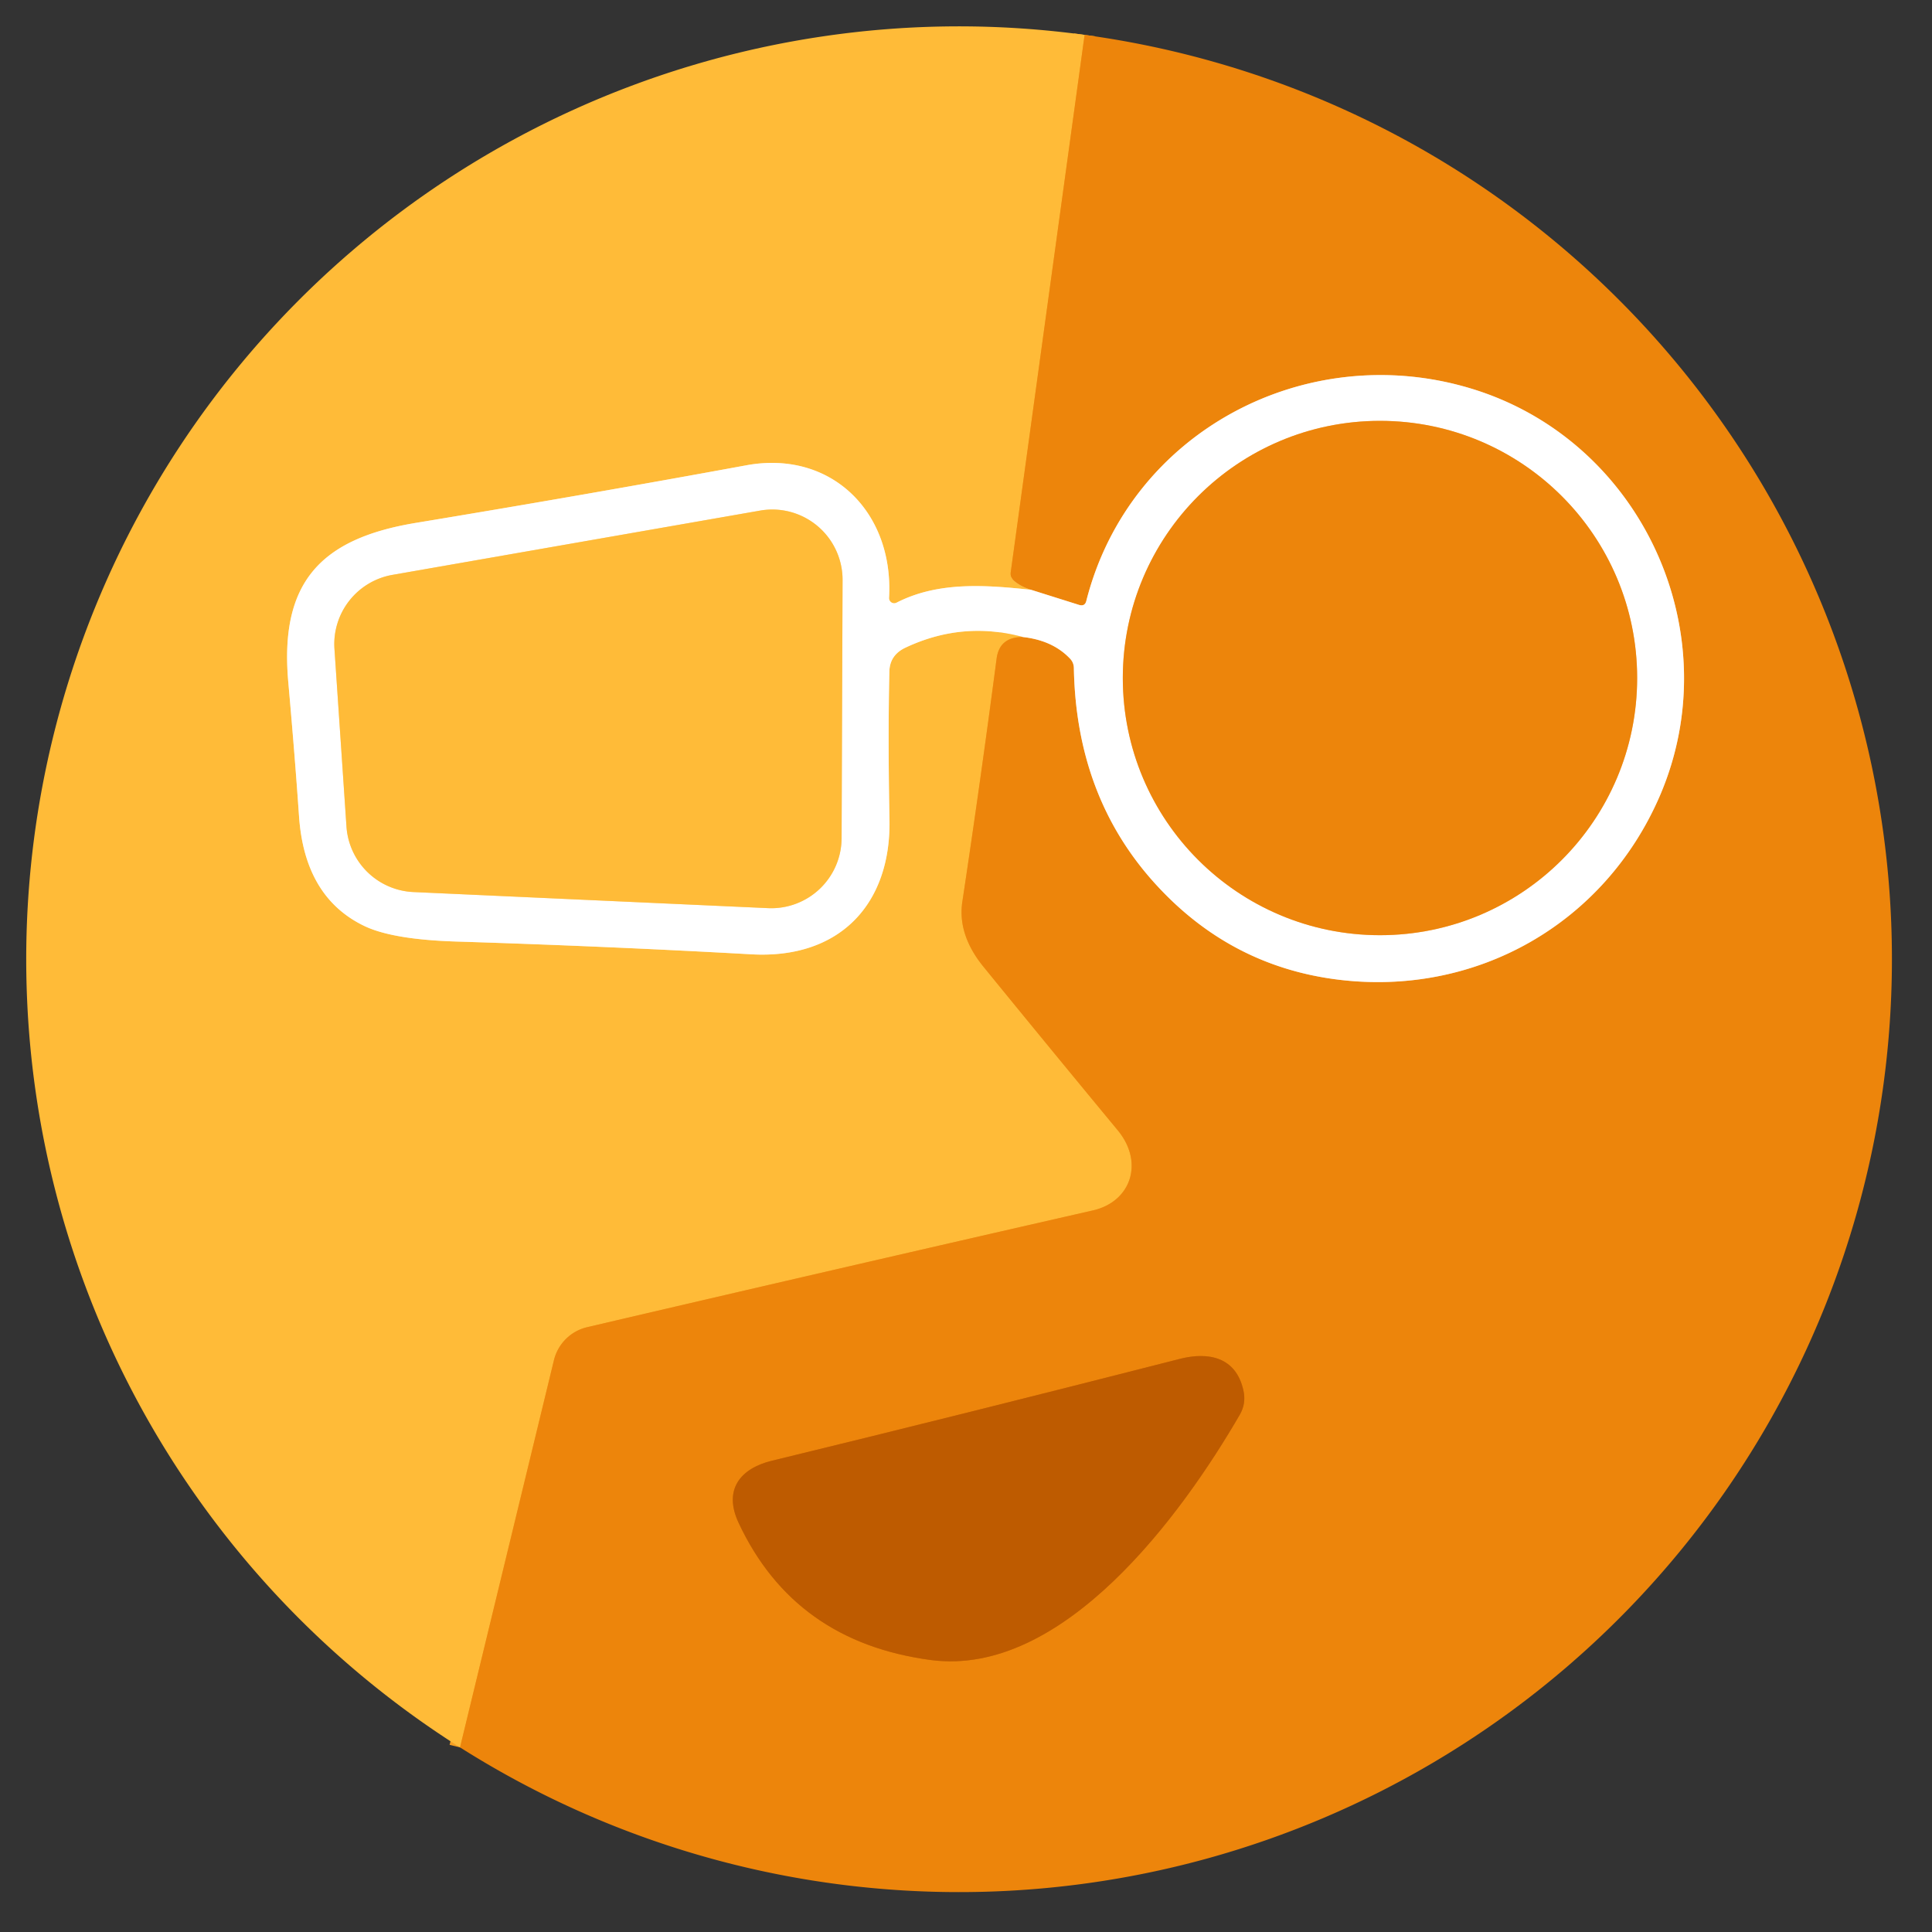 <?xml version="1.0" encoding="UTF-8" standalone="no"?>
<!DOCTYPE svg PUBLIC "-//W3C//DTD SVG 1.1//EN" "http://www.w3.org/Graphics/SVG/1.1/DTD/svg11.dtd">
<svg xmlns="http://www.w3.org/2000/svg" version="1.1" viewBox="0.00 0.00 180.00 180.00">
<rect x="0.00" y="0.00" width="180.00" height="180.00" fill="#333333" stroke="none"/>
<g stroke-width="2.00" fill="none" stroke-linecap="butt">
<path stroke="#f6a022" vector-effect="non-scaling-stroke" d="
  M 101.05 3.25
  L 94.17 53.30
  Q 94.10 53.80 94.49 54.13
  Q 95.10 54.65 96.06 54.95"
/>
<path stroke="#ffdd9c" vector-effect="non-scaling-stroke" d="
  M 96.06 54.95
  C 91.82 54.50 87.41 54.16 83.53 56.15
  A 0.48 0.48 0.0 0 1 82.83 55.70
  C 83.29 47.72 77.45 41.90 69.54 43.35
  Q 54.57 46.10 38.72 48.72
  C 29.86 50.19 26.03 54.27 26.86 63.56
  Q 27.49 70.64 27.86 76.05
  Q 28.38 83.58 33.92 86.26
  Q 36.54 87.53 42.47 87.72
  Q 56.56 88.16 69.99 88.91
  C 78.27 89.38 83.03 84.19 82.87 76.35
  Q 82.72 68.68 82.86 62.58
  Q 82.89 61.03 84.36 60.34
  Q 89.69 57.83 95.30 59.35"
/>
<path stroke="#f6a022" vector-effect="non-scaling-stroke" d="
  M 95.30 59.35
  Q 93.11 59.34 92.85 61.38
  Q 91.35 72.81 89.66 84.01
  Q 89.20 87.08 91.62 90.06
  Q 97.64 97.45 104.14 105.31
  C 106.61 108.30 105.38 111.96 101.83 112.77
  Q 76.97 118.44 54.71 123.65
  A 4.17 4.16 -89.6 0 0 51.61 126.72
  L 42.86 162.80"
/>
<path stroke="#f6c285" vector-effect="non-scaling-stroke" d="
  M 95.30 59.35
  Q 98.07 59.66 99.68 61.35
  Q 100.04 61.72 100.05 62.24
  Q 100.27 74.47 107.92 82.65
  Q 114.82 90.05 124.67 91.27
  C 137.52 92.86 149.46 86.09 154.62 74.20
  C 161.21 58.98 152.95 40.97 136.99 36.18
  C 121.65 31.57 105.22 40.23 101.21 55.98
  Q 101.08 56.52 100.54 56.36
  L 96.06 54.95"
/>
<path stroke="#d67006" vector-effect="non-scaling-stroke" d="
  M 71.89 136.10
  C 68.99 136.81 67.36 138.78 68.82 141.89
  Q 74.01 152.97 86.72 154.66
  C 99.05 156.29 110.12 141.11 115.51 131.80
  Q 116.12 130.75 115.84 129.52
  C 115.15 126.43 112.59 125.93 109.94 126.60
  Q 89.62 131.79 71.89 136.10"
/>
<path stroke="#f6c285" vector-effect="non-scaling-stroke" d="
  M 152.53 63.17
  A 23.96 23.96 0.0 0 0 128.57 39.21
  A 23.96 23.96 0.0 0 0 104.61 63.17
  A 23.96 23.96 0.0 0 0 128.57 87.13
  A 23.96 23.96 0.0 0 0 152.53 63.17"
/>
<path stroke="#ffdd9c" vector-effect="non-scaling-stroke" d="
  M 71.57 84.61
  A 6.55 6.55 0.0 0 0 78.41 78.09
  L 78.50 54.04
  A 6.55 6.55 0.0 0 0 70.82 47.57
  L 36.56 53.56
  A 6.55 6.55 0.0 0 0 31.16 60.45
  L 32.28 77.01
  A 6.55 6.55 0.0 0 0 38.51 83.11
  L 71.57 84.61"
/>
</g>
<path fill="#ffbb38" d="
  M 101.05 3.25
  L 94.17 53.30
  Q 94.10 53.80 94.49 54.13
  Q 95.10 54.65 96.06 54.95
  C 91.82 54.50 87.41 54.16 83.53 56.15
  A 0.48 0.48 0.0 0 1 82.83 55.70
  C 83.29 47.72 77.45 41.90 69.54 43.35
  Q 54.57 46.10 38.72 48.72
  C 29.86 50.19 26.03 54.27 26.86 63.56
  Q 27.49 70.64 27.86 76.05
  Q 28.38 83.58 33.92 86.26
  Q 36.54 87.53 42.47 87.72
  Q 56.56 88.16 69.99 88.91
  C 78.27 89.38 83.03 84.19 82.87 76.35
  Q 82.72 68.68 82.86 62.58
  Q 82.89 61.03 84.36 60.34
  Q 89.69 57.83 95.30 59.35
  Q 93.11 59.34 92.85 61.38
  Q 91.35 72.81 89.66 84.01
  Q 89.20 87.08 91.62 90.06
  Q 97.64 97.45 104.14 105.31
  C 106.61 108.30 105.38 111.96 101.83 112.77
  Q 76.97 118.44 54.71 123.65
  A 4.17 4.16 -89.6 0 0 51.61 126.72
  L 42.86 162.80
  A 86.98 86.87 2.9 0 1 11.60 128.21
  A 86.93 86.85 30.5 0 1 2.53 93.25
  A 86.96 86.94 -34.4 0 1 9.87 54.21
  A 86.86 86.83 -8.4 0 1 32.85 23.33
  A 86.97 86.89 20.6 0 1 76.86 3.36
  A 86.83 86.46 44.6 0 1 101.05 3.25
  Z"
/>
<path fill="#ed850b" d="
  M 42.86 162.80
  L 51.61 126.72
  A 4.17 4.16 -89.6 0 1 54.71 123.65
  Q 76.97 118.44 101.83 112.77
  C 105.38 111.96 106.61 108.30 104.14 105.31
  Q 97.64 97.45 91.62 90.06
  Q 89.20 87.08 89.66 84.01
  Q 91.35 72.81 92.85 61.38
  Q 93.11 59.34 95.30 59.35
  Q 98.07 59.66 99.68 61.35
  Q 100.04 61.72 100.05 62.24
  Q 100.27 74.47 107.92 82.65
  Q 114.82 90.05 124.67 91.27
  C 137.52 92.86 149.46 86.09 154.62 74.20
  C 161.21 58.98 152.95 40.97 136.99 36.18
  C 121.65 31.57 105.22 40.23 101.21 55.98
  Q 101.08 56.52 100.54 56.36
  L 96.06 54.95
  Q 95.10 54.65 94.49 54.13
  Q 94.10 53.80 94.17 53.30
  L 101.05 3.25
  A 86.98 86.94 63.7 0 1 132.43 13.88
  A 87.01 86.99 89.5 0 1 164.13 45.06
  A 86.91 86.91 0.0 0 1 175.93 97.00
  A 86.89 86.85 69.6 0 1 151.69 149.93
  A 86.98 86.97 14.4 0 1 112.41 173.17
  A 87.03 86.78 36.4 0 1 91.75 176.25
  A 86.92 86.88 -29.6 0 1 42.86 162.80
  Z
  M 71.89 136.10
  C 68.99 136.81 67.36 138.78 68.82 141.89
  Q 74.01 152.97 86.72 154.66
  C 99.05 156.29 110.12 141.11 115.51 131.80
  Q 116.12 130.75 115.84 129.52
  C 115.15 126.43 112.59 125.93 109.94 126.60
  Q 89.62 131.79 71.89 136.10
  Z"
/>
<path fill="#ffffff" d="
  M 95.30 59.35
  Q 89.69 57.83 84.36 60.34
  Q 82.89 61.03 82.86 62.58
  Q 82.72 68.68 82.87 76.35
  C 83.03 84.19 78.27 89.38 69.99 88.91
  Q 56.56 88.16 42.47 87.72
  Q 36.54 87.53 33.92 86.26
  Q 28.38 83.58 27.86 76.05
  Q 27.49 70.64 26.86 63.56
  C 26.03 54.27 29.86 50.19 38.72 48.72
  Q 54.57 46.10 69.54 43.35
  C 77.45 41.90 83.29 47.72 82.83 55.70
  A 0.48 0.48 0.0 0 0 83.53 56.15
  C 87.41 54.16 91.82 54.50 96.06 54.95
  L 100.54 56.36
  Q 101.08 56.52 101.21 55.98
  C 105.22 40.23 121.65 31.57 136.99 36.18
  C 152.95 40.97 161.21 58.98 154.62 74.20
  C 149.46 86.09 137.52 92.86 124.67 91.27
  Q 114.82 90.05 107.92 82.65
  Q 100.27 74.47 100.05 62.24
  Q 100.04 61.72 99.68 61.35
  Q 98.07 59.66 95.30 59.35
  Z
  M 152.53 63.17
  A 23.96 23.96 0.0 0 0 128.57 39.21
  A 23.96 23.96 0.0 0 0 104.61 63.17
  A 23.96 23.96 0.0 0 0 128.57 87.13
  A 23.96 23.96 0.0 0 0 152.53 63.17
  Z
  M 71.57 84.61
  A 6.55 6.55 0.0 0 0 78.41 78.09
  L 78.50 54.04
  A 6.55 6.55 0.0 0 0 70.82 47.57
  L 36.56 53.56
  A 6.55 6.55 0.0 0 0 31.16 60.45
  L 32.28 77.01
  A 6.55 6.55 0.0 0 0 38.51 83.11
  L 71.57 84.61
  Z"
/>
<circle fill="#ed850b" cx="128.57" cy="63.17" r="23.96"/>
<path fill="#ffbb38" d="
  M 71.57 84.61
  L 38.51 83.11
  A 6.55 6.55 0.0 0 1 32.28 77.01
  L 31.16 60.45
  A 6.55 6.55 0.0 0 1 36.56 53.56
  L 70.82 47.57
  A 6.55 6.55 0.0 0 1 78.50 54.04
  L 78.41 78.09
  A 6.55 6.55 0.0 0 1 71.57 84.61
  Z"
/>
<path fill="#be5b00" d="
  M 71.89 136.10
  Q 89.62 131.79 109.94 126.60
  C 112.59 125.93 115.15 126.43 115.84 129.52
  Q 116.12 130.75 115.51 131.80
  C 110.12 141.11 99.05 156.29 86.72 154.66
  Q 74.01 152.97 68.82 141.89
  C 67.36 138.78 68.99 136.81 71.89 136.10
  Z"
/>
</svg>

